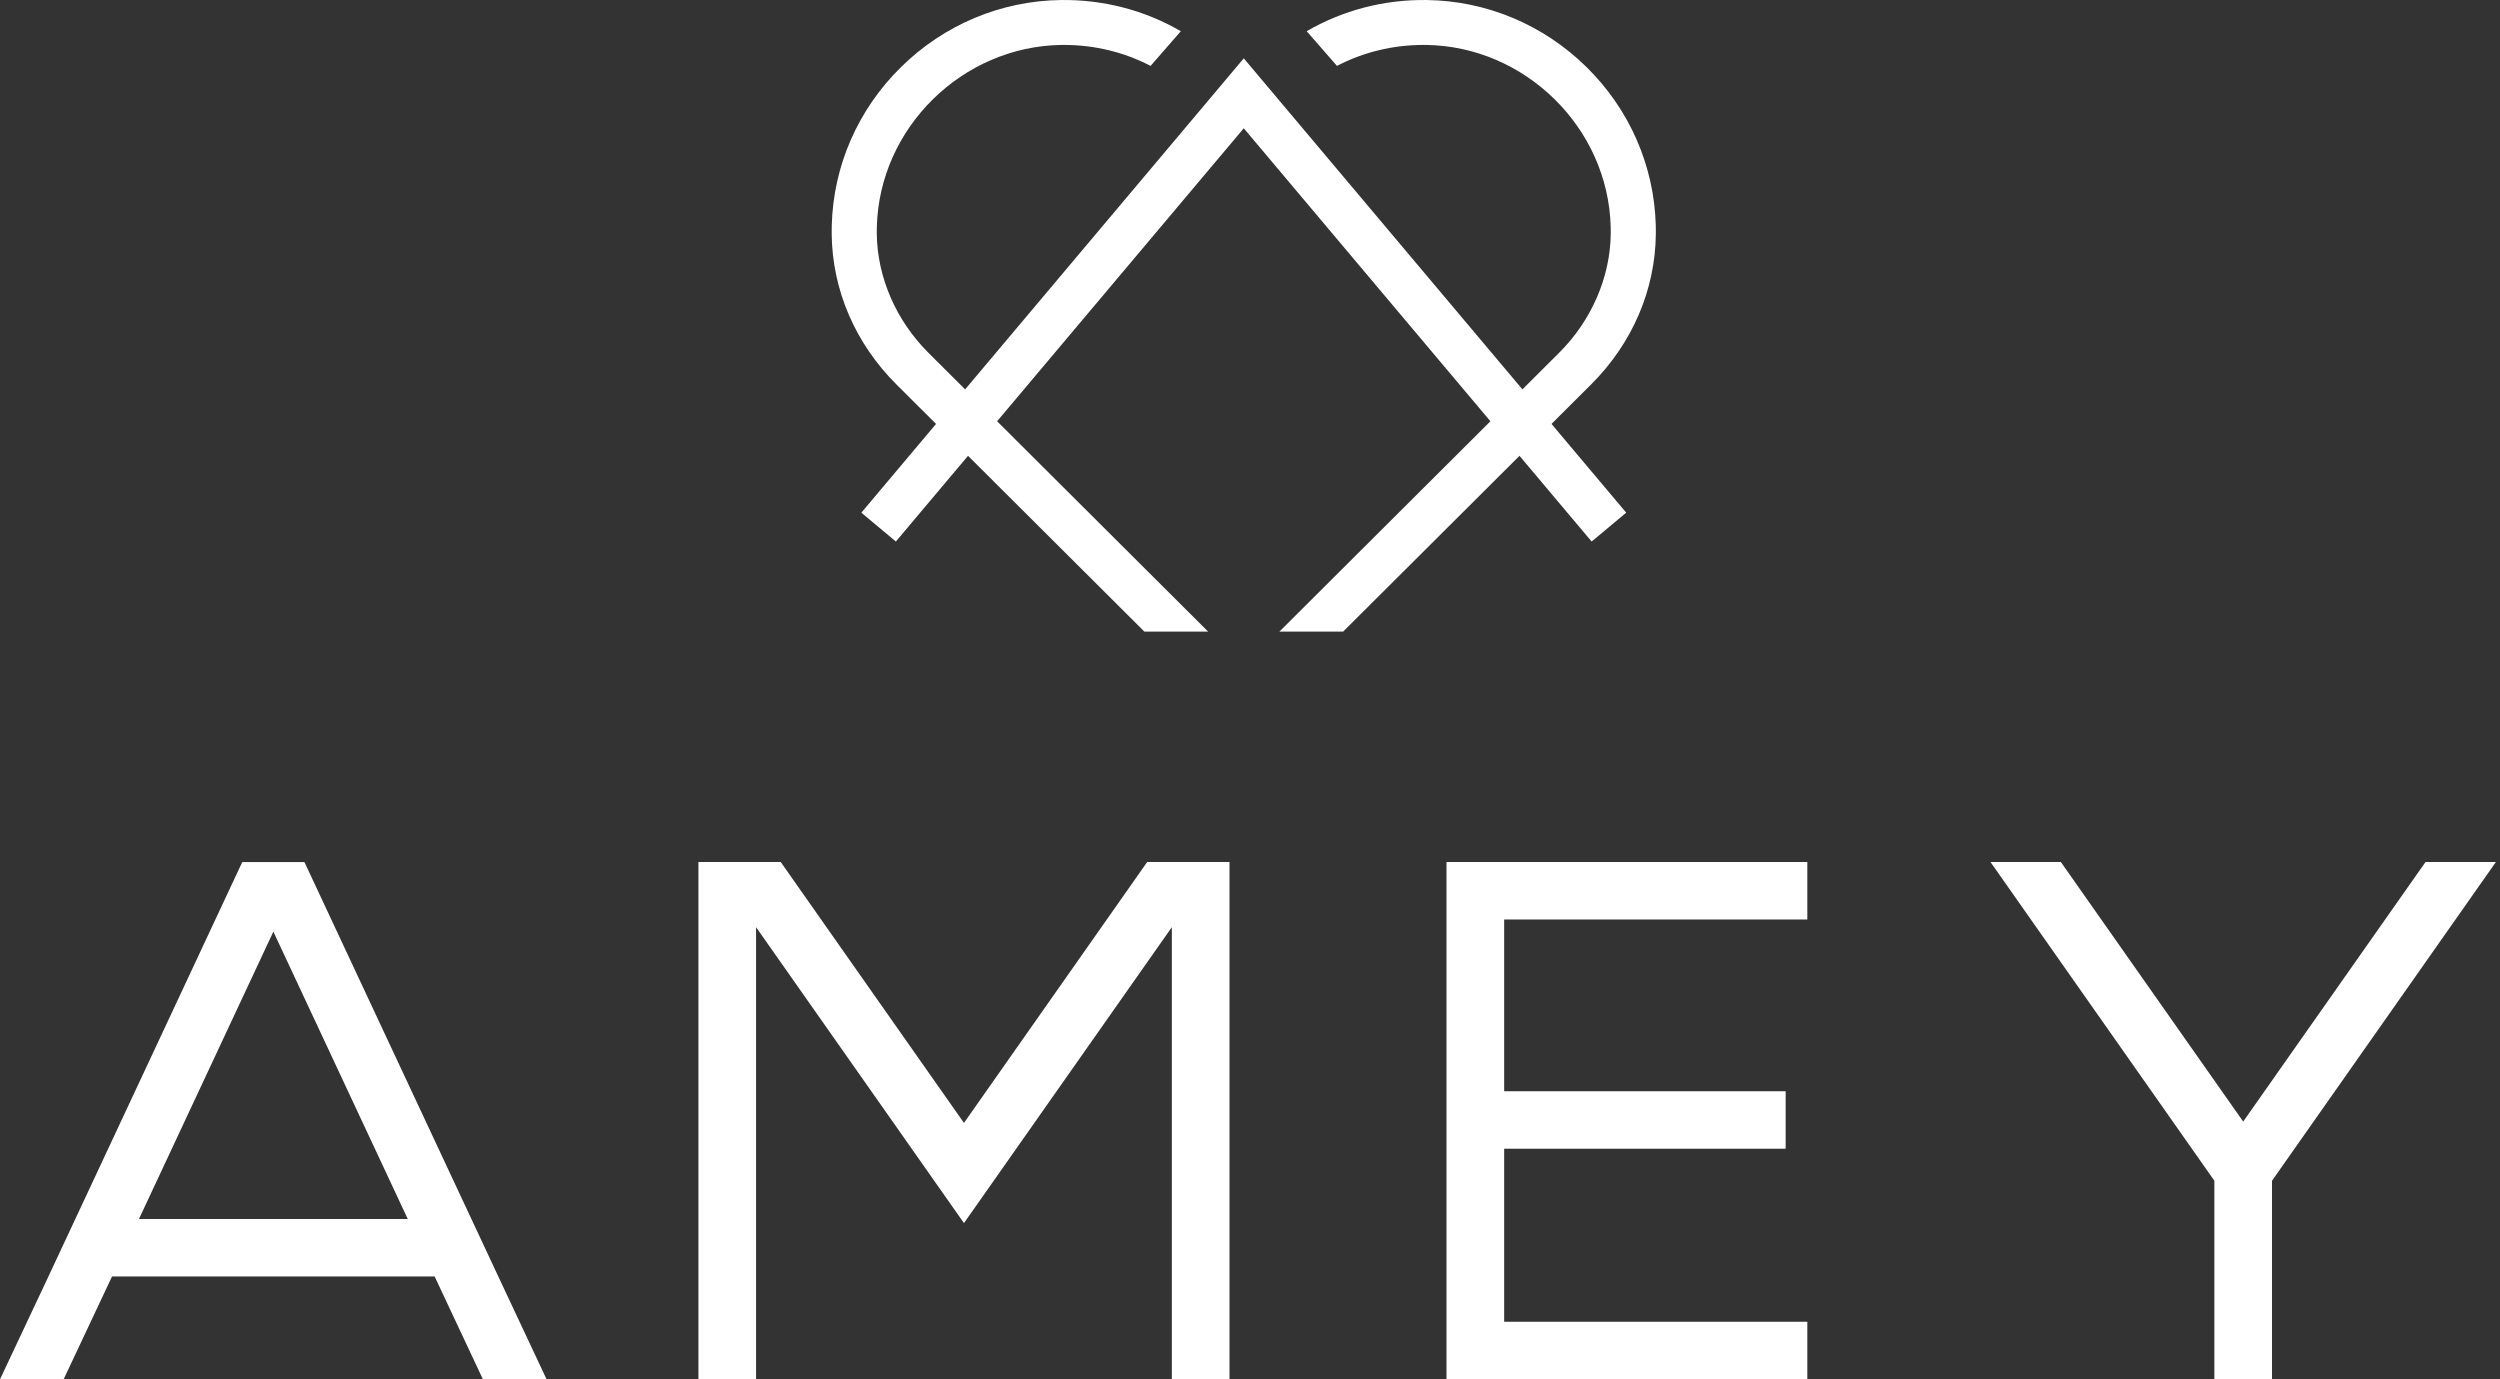 <svg width="87" height="48" viewBox="0 0 87 48" fill="none" xmlns="http://www.w3.org/2000/svg">
<rect x="0" y="0" width="87" height="48" fill="#333333" stroke="none"/>
<path d="M17.34 44.42L10.619 30.053L10.595 30.001H8.431L8.405 30.054L1.686 44.42L0 48H2.214L3.899 44.42H15.125L16.806 48H19.021L17.34 44.42ZM4.836 42.421L9.513 32.421L14.19 42.421H4.836Z" fill="white"/>
<path d="M86.857 29.998L79.066 41.09V47.997H77.06V41.09L69.269 29.998H71.718L78.063 39.031L84.408 29.998H86.857Z" fill="white"/>
<path d="M52.345 31.998V37.975H62.141V39.975H52.345V45.997H62.895V47.997H50.338V29.998H62.895V31.998H52.345Z" fill="white"/>
<path d="M42.786 29.998V47.997H40.78V32.266L33.546 42.564L26.311 32.266V47.997H24.305V29.998H27.169L33.546 39.078L39.922 29.998H42.786Z" fill="white"/>
<path d="M46.526 2.293C47.444 1.816 48.469 1.564 49.534 1.564C49.565 1.564 49.596 1.564 49.628 1.564C53.081 1.612 55.963 4.45 56.052 7.891C56.055 7.971 56.055 8.051 56.054 8.131C56.039 9.643 55.385 11.153 54.259 12.275L44.523 21.98H46.741L55.368 13.381C56.802 11.952 57.603 10.093 57.623 8.147C57.624 8.049 57.623 7.95 57.621 7.851C57.567 5.771 56.711 3.812 55.212 2.335C53.712 0.859 51.737 0.03 49.65 0.001C48.159 -0.019 46.726 0.359 45.473 1.086L46.526 2.293Z" fill="white"/>
<path d="M40.04 2.293C39.122 1.816 38.097 1.564 37.032 1.564C37.001 1.564 36.97 1.564 36.939 1.564C33.485 1.612 30.603 4.45 30.514 7.891C30.512 7.971 30.511 8.051 30.512 8.131C30.527 9.643 31.182 11.153 32.307 12.275L42.043 21.98H39.825L31.198 13.381C29.764 11.952 28.963 10.093 28.943 8.147C28.942 8.049 28.943 7.95 28.945 7.851C28.999 5.771 29.855 3.812 31.355 2.335C32.854 0.859 34.83 0.03 36.916 0.001C38.407 -0.019 39.84 0.359 41.093 1.086L40.04 2.293Z" fill="white"/>
<path d="M56.592 17.841L55.389 18.845L43.283 4.464L31.176 18.845L29.975 17.841L43.283 2.03L56.592 17.841Z" fill="white"/>
</svg>
